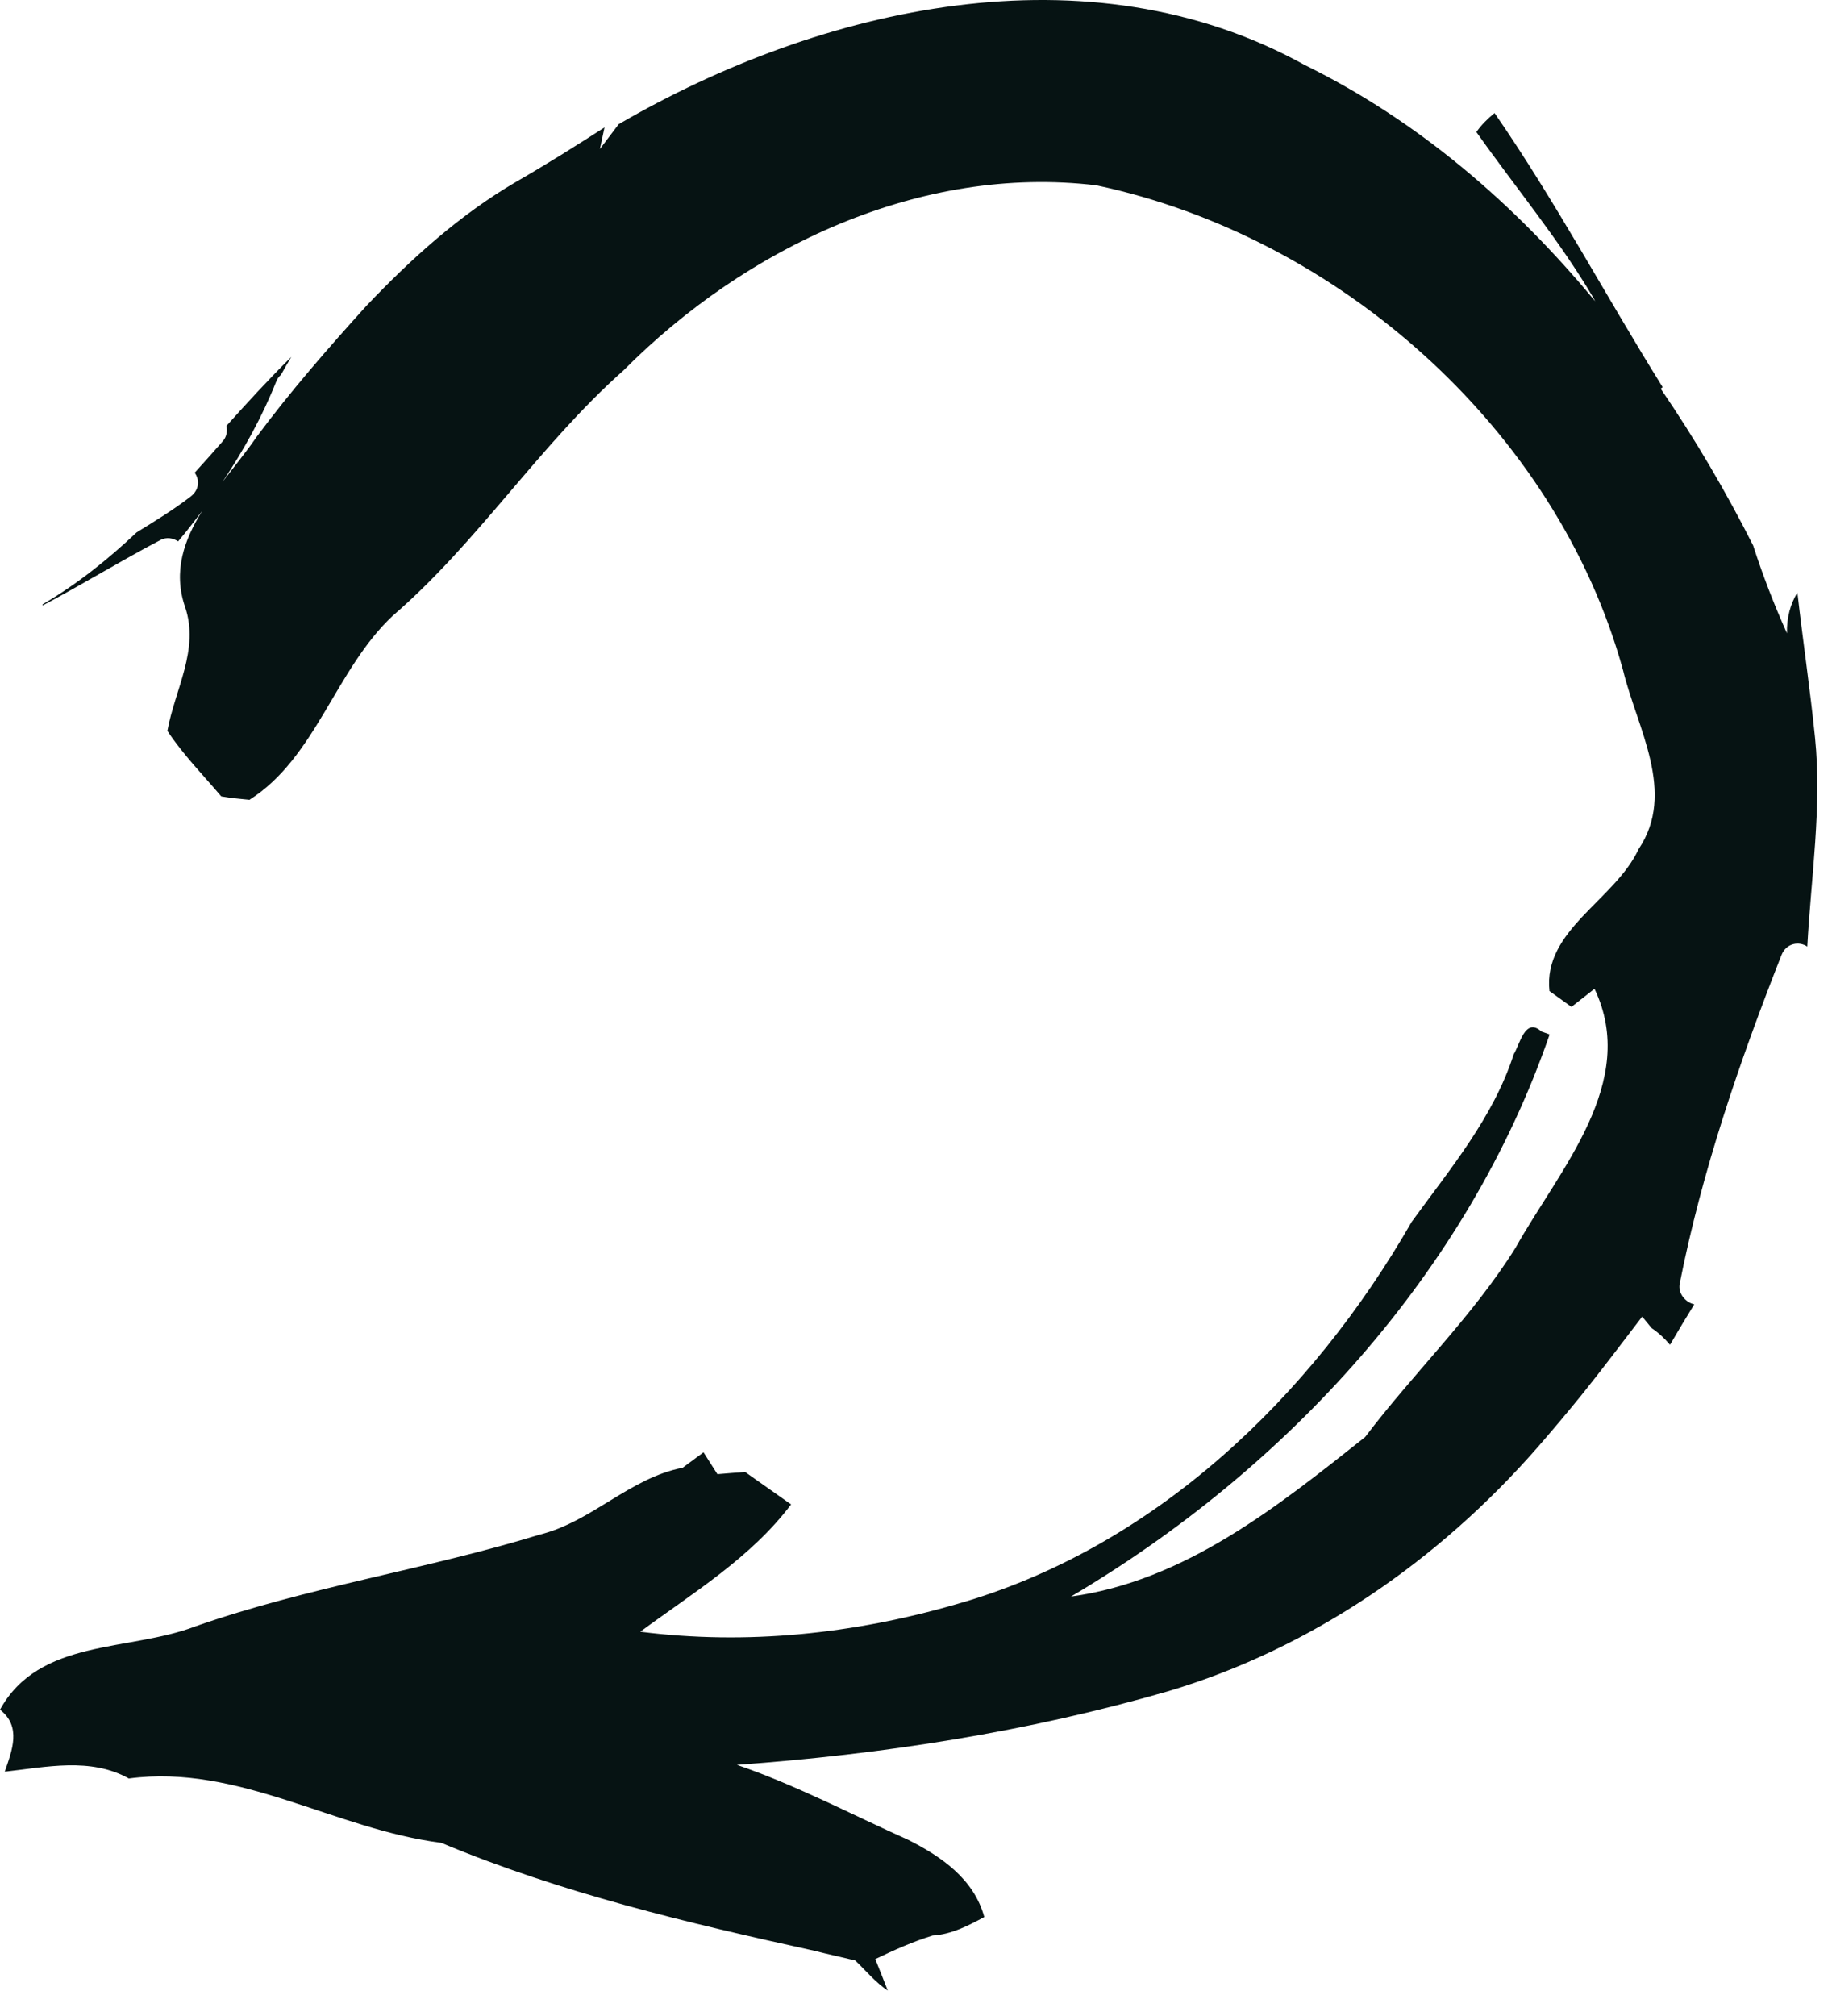 <?xml version="1.0" encoding="UTF-8"?> <svg xmlns="http://www.w3.org/2000/svg" width="70" height="77" viewBox="0 0 70 77" fill="none"> <path d="M69.352 28.174C69.164 26.317 68.888 24.477 68.678 22.631C68.417 23.059 68.266 23.579 68.279 24.188C67.787 23.091 67.355 21.978 66.987 20.834C65.951 18.785 64.772 16.774 63.456 14.848C63.484 14.831 63.501 14.803 63.531 14.79C61.36 11.312 59.438 7.69 57.107 4.318C56.843 4.531 56.602 4.77 56.412 5.042C57.909 7.162 59.578 9.159 60.898 11.403C60.916 11.437 60.932 11.473 60.95 11.506C57.876 7.79 54.187 4.611 49.846 2.479C41.584 -2.089 31.391 0.239 23.639 4.744C23.462 4.98 23.098 5.456 22.922 5.692L23.098 4.867C21.992 5.579 20.883 6.276 19.738 6.935C17.577 8.192 15.705 9.887 13.986 11.697C12.531 13.306 11.102 14.942 9.805 16.686C9.421 17.246 8.953 17.815 8.504 18.404C9.325 17.174 10.033 15.889 10.56 14.558C10.604 14.45 10.666 14.376 10.734 14.319C10.863 14.088 10.995 13.857 11.132 13.63C10.276 14.478 9.458 15.367 8.652 16.267C8.695 16.467 8.659 16.687 8.514 16.851C8.158 17.256 7.799 17.658 7.438 18.056C7.627 18.312 7.63 18.702 7.282 18.968C6.667 19.442 5.957 19.884 5.222 20.334C4.122 21.369 2.947 22.315 1.627 23.083C1.627 23.096 1.633 23.111 1.632 23.125C3.138 22.328 4.6 21.431 6.13 20.626C6.361 20.505 6.613 20.55 6.805 20.678C7.129 20.298 7.432 19.903 7.731 19.506C7.034 20.62 6.607 21.82 7.068 23.171C7.633 24.802 6.68 26.339 6.396 27.916C6.99 28.815 7.756 29.596 8.454 30.418C8.813 30.48 9.171 30.515 9.53 30.55C12.07 28.943 12.816 25.568 15.007 23.519C18.274 20.7 20.602 17.006 23.825 14.147C28.492 9.451 35.173 6.271 41.893 7.078C51.148 9.038 59.476 16.387 62.016 25.598C62.55 27.808 64.068 30.265 62.609 32.435C61.706 34.377 58.95 35.526 59.205 37.854C59.417 38.007 59.833 38.307 60.045 38.458C60.266 38.287 60.703 37.938 60.925 37.767C62.634 41.338 59.568 44.687 57.908 47.659C56.268 50.283 54.023 52.43 52.161 54.887C48.825 57.534 45.278 60.383 40.922 60.979C49.15 56.119 56.071 48.608 59.211 39.51L58.896 39.397C58.272 38.831 58.066 39.913 57.839 40.267C57.058 42.688 55.407 44.645 53.939 46.669C50.112 53.349 44.08 59.141 36.539 61.273C32.618 62.407 28.526 62.84 24.464 62.323C26.488 60.83 28.689 59.499 30.227 57.461C29.641 57.047 29.052 56.635 28.472 56.223C28.119 56.247 27.765 56.276 27.412 56.306C27.278 56.099 27.014 55.682 26.881 55.471C26.679 55.618 26.281 55.914 26.084 56.06C24.061 56.449 22.612 58.123 20.618 58.615C16.28 59.946 11.761 60.614 7.466 62.118C4.932 63.09 1.503 62.57 0 65.3C0.83 65.948 0.461 66.854 0.182 67.668C1.758 67.496 3.453 67.109 4.922 67.928C9.117 67.368 12.781 69.868 16.86 70.386C21.452 72.306 26.277 73.446 31.125 74.511C31.641 74.644 32.157 74.752 32.678 74.879C33.08 75.263 33.45 75.715 33.921 76.03C33.763 75.626 33.606 75.224 33.444 74.826C34.156 74.487 34.878 74.158 35.635 73.927C36.352 73.883 36.99 73.554 37.609 73.219C37.212 71.766 35.969 70.911 34.702 70.272C32.525 69.299 30.414 68.179 28.158 67.408C33.729 67.006 39.255 66.15 44.624 64.599C50.117 62.967 54.976 59.593 58.734 55.299C59.318 54.63 59.889 53.949 60.448 53.261C61.234 52.283 61.986 51.28 62.747 50.288C62.836 50.396 63.023 50.618 63.111 50.73C63.374 50.903 63.604 51.122 63.811 51.364C64.113 50.844 64.421 50.33 64.737 49.82C64.409 49.744 64.105 49.412 64.182 49.024C65.032 44.72 66.463 40.558 68.068 36.483C68.253 36.012 68.75 35.943 69.056 36.155C69.2 33.507 69.619 30.81 69.352 28.174Z" fill="#061313"></path> </svg> 